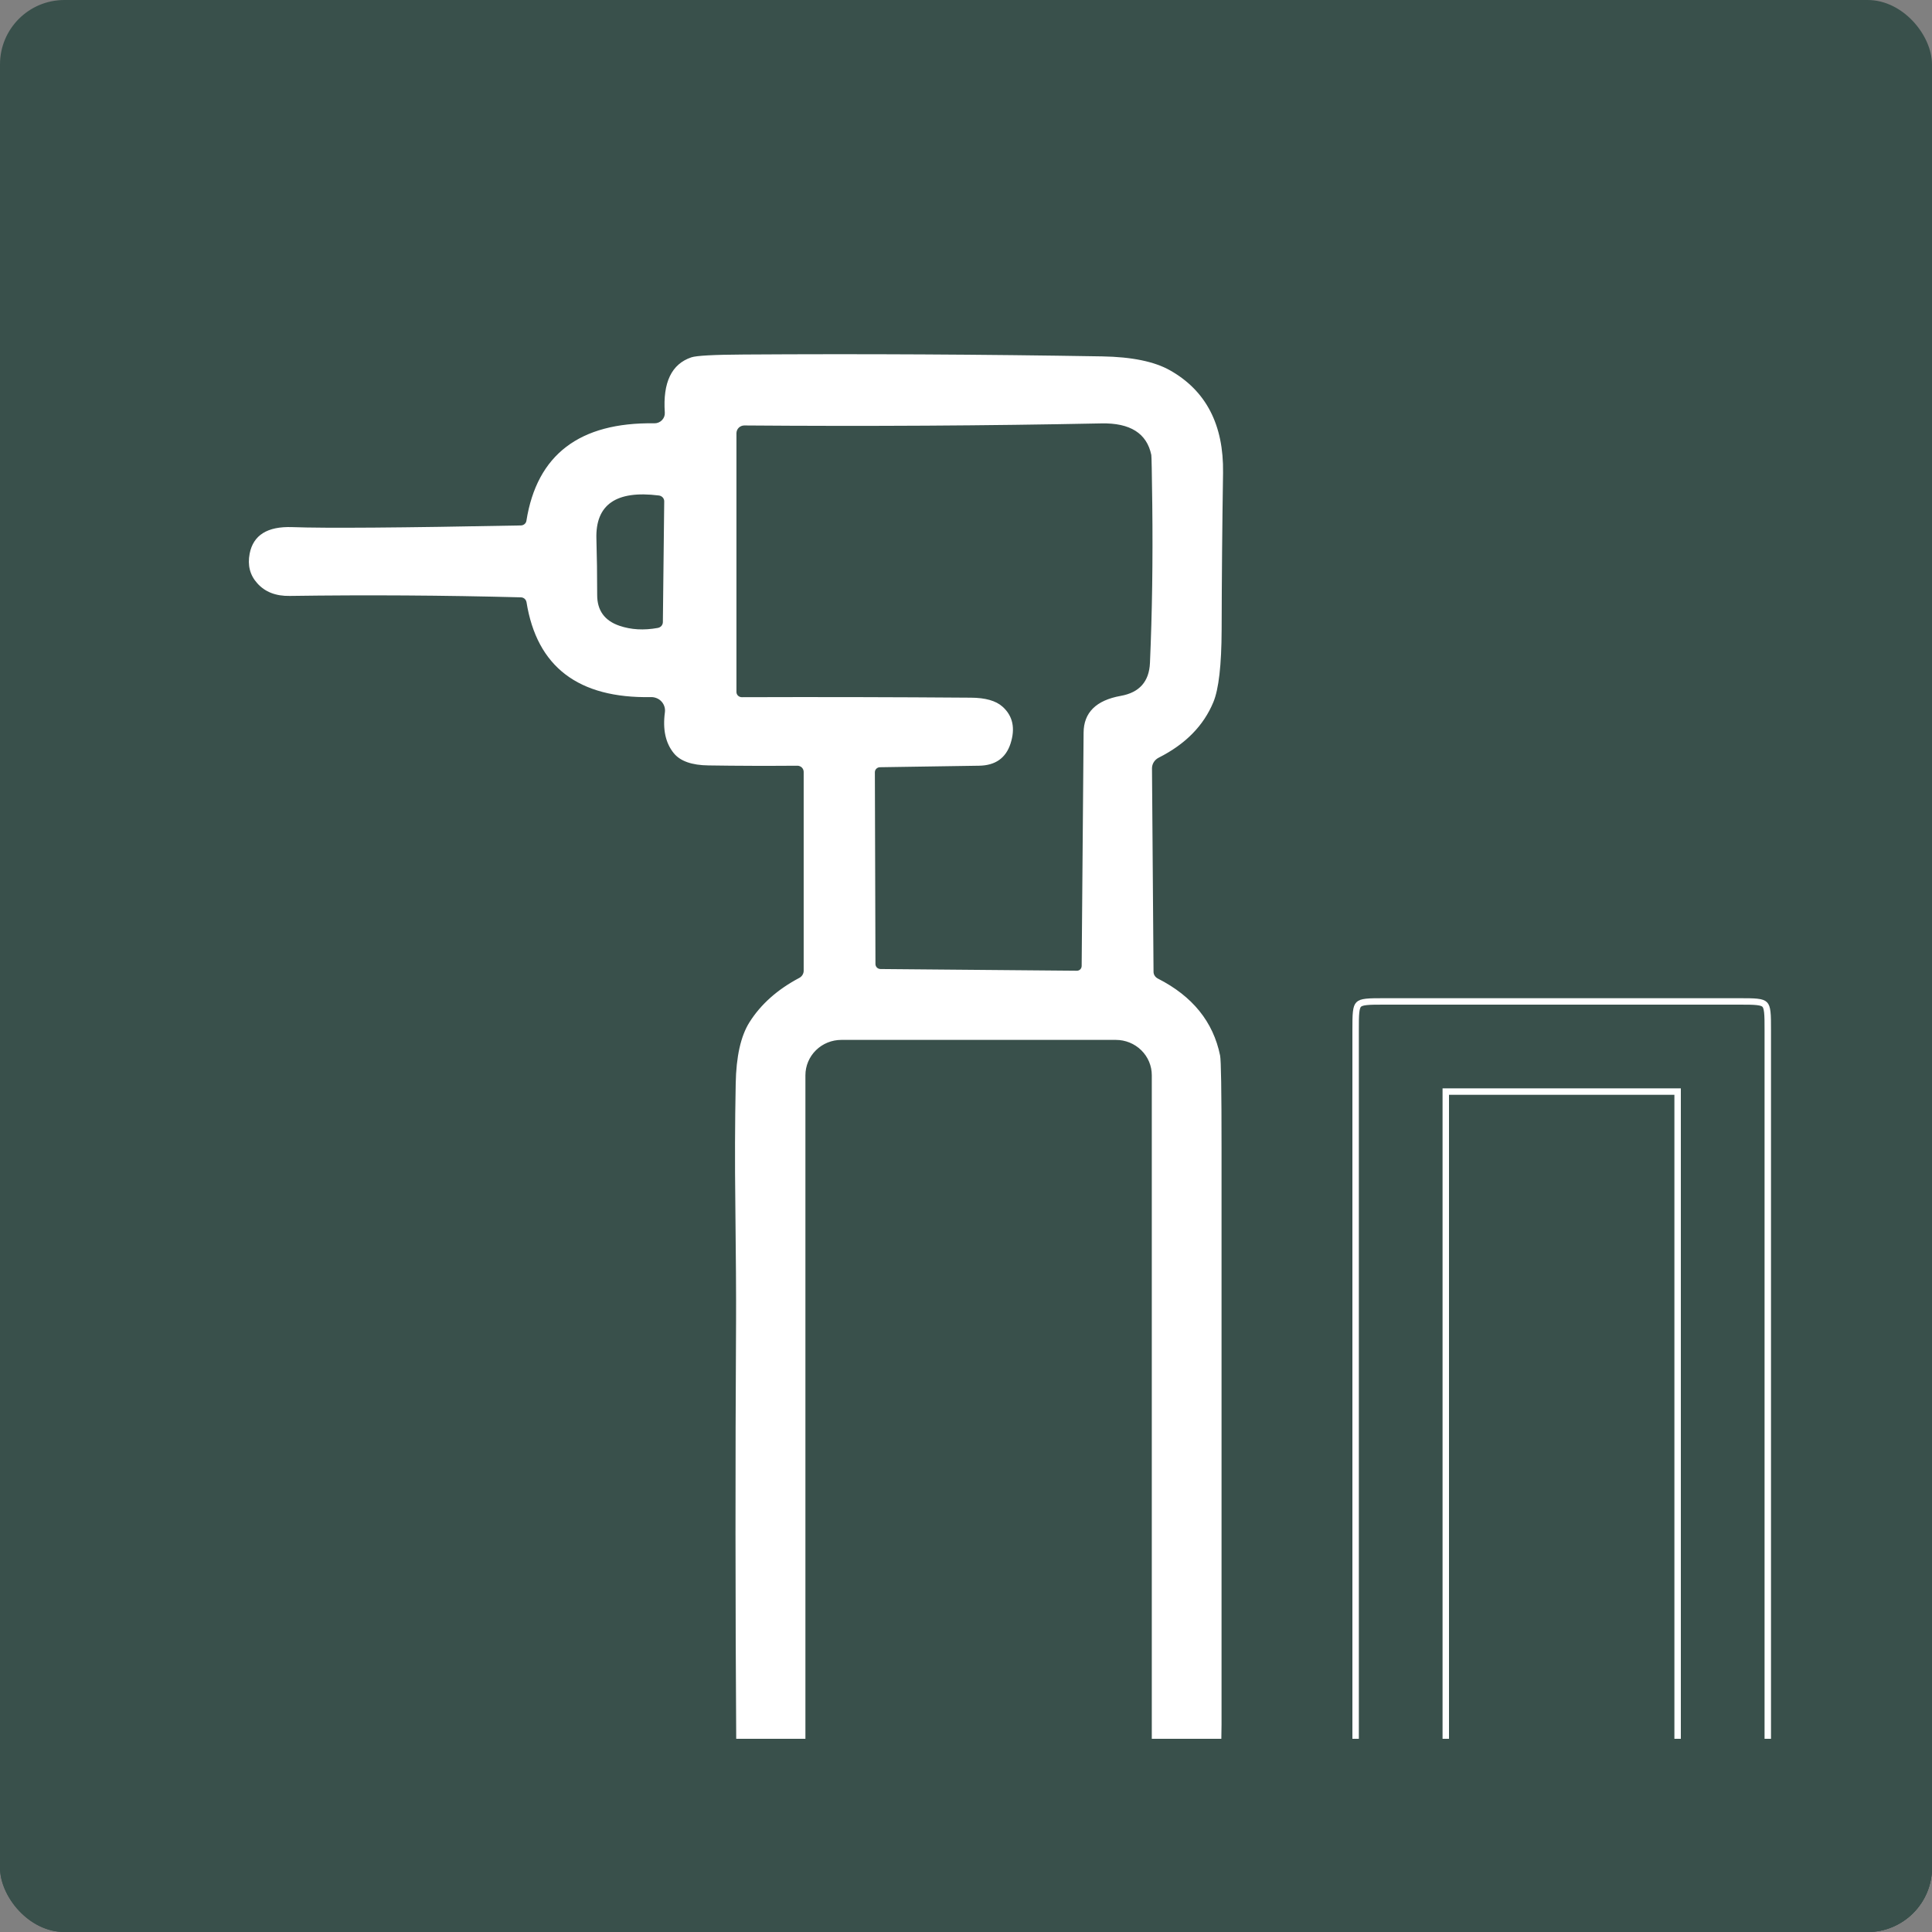 <?xml version="1.0" encoding="UTF-8"?> <svg xmlns="http://www.w3.org/2000/svg" width="60" height="60" viewBox="0 0 60 60" fill="none"><rect x="0" y="0" width="60" height="60" fill="#808080" stroke="none"/><g clip-path="url(#clip0_530_431)"><rect width="60" height="60" rx="2" fill="#39504B"></rect><path d="M31.814 57.899C32.149 58.743 32.702 59.318 33.473 59.625C33.887 59.789 34.636 59.871 35.719 59.871C37.193 59.871 38.666 59.871 40.14 59.871C41.286 59.871 42.129 59.735 42.67 59.463C43.575 59.006 44.117 58.272 44.298 57.263C44.326 57.11 44.347 56.255 44.361 54.698C44.413 48.581 44.44 42.463 44.442 36.344C44.442 35.082 44.576 34.123 44.844 33.466C45.365 32.182 46.251 31.257 47.502 30.69C48.64 30.172 49.842 30.058 51.109 30.349C52.845 30.748 54.066 31.781 54.772 33.448C55.031 34.058 55.165 34.87 55.175 35.883C55.252 44.148 55.283 52.413 55.267 60.678C55.265 61.588 54.807 62.028 53.892 61.999C53.363 61.981 53.096 61.712 53.093 61.192C53.039 52.796 53.002 44.359 52.982 35.881C52.98 35.047 52.852 34.401 52.597 33.941C52.114 33.065 51.379 32.546 50.393 32.386C49.496 32.239 48.693 32.416 47.983 32.917C46.986 33.621 46.521 34.732 46.587 36.25C46.68 38.385 46.66 45.077 46.527 56.327C46.515 57.379 46.378 58.206 46.115 58.806C45.538 60.13 44.583 61.059 43.248 61.591C42.566 61.863 41.541 61.999 40.173 61.999C38.679 61.999 37.186 61.999 35.692 61.999C34.328 61.999 33.307 61.863 32.629 61.591C31.03 60.951 29.96 59.733 29.419 57.938C29.407 57.897 29.382 57.861 29.349 57.835C29.315 57.809 29.274 57.793 29.231 57.791C28.465 57.752 27.7 57.732 26.934 57.732C25.854 57.73 25.101 57.636 24.673 57.45C24.023 57.169 23.534 56.712 23.206 56.08C22.983 55.654 22.869 55.033 22.865 54.217C22.836 49.819 22.834 45.423 22.859 41.027C22.863 40.268 22.855 39.04 22.836 37.342C22.82 36.111 22.824 34.881 22.848 33.651C22.863 32.809 23.006 32.176 23.274 31.749C23.626 31.19 24.142 30.73 24.822 30.37C24.864 30.348 24.899 30.315 24.923 30.275C24.947 30.235 24.96 30.19 24.959 30.144V23.973C24.959 23.948 24.954 23.922 24.944 23.898C24.934 23.875 24.919 23.853 24.901 23.835C24.882 23.817 24.86 23.803 24.836 23.794C24.812 23.784 24.786 23.779 24.76 23.78C23.821 23.787 22.903 23.785 22.006 23.771C21.487 23.765 21.127 23.639 20.926 23.392C20.67 23.079 20.577 22.656 20.649 22.122C20.657 22.062 20.652 22.001 20.634 21.944C20.616 21.886 20.586 21.833 20.545 21.788C20.504 21.743 20.454 21.707 20.398 21.684C20.341 21.66 20.281 21.648 20.219 21.649C17.962 21.692 16.673 20.709 16.351 18.7C16.343 18.659 16.322 18.622 16.291 18.594C16.259 18.567 16.219 18.552 16.177 18.551C13.785 18.488 11.393 18.473 9 18.507C8.565 18.515 8.228 18.383 7.989 18.113C7.762 17.861 7.684 17.555 7.753 17.195C7.865 16.618 8.305 16.343 9.075 16.37C10.087 16.408 12.455 16.39 16.177 16.318C16.219 16.317 16.259 16.302 16.29 16.276C16.322 16.249 16.342 16.213 16.348 16.174C16.674 14.12 17.998 13.111 20.321 13.146C20.365 13.147 20.409 13.139 20.45 13.122C20.491 13.105 20.528 13.08 20.558 13.049C20.589 13.017 20.612 12.98 20.628 12.939C20.643 12.898 20.649 12.855 20.646 12.811C20.582 11.876 20.857 11.305 21.469 11.098C21.624 11.045 22.165 11.015 23.092 11.01C26.807 10.986 30.521 11.006 34.234 11.068C35.153 11.084 35.852 11.228 36.334 11.5C37.455 12.132 38.005 13.193 37.983 14.683C37.958 16.309 37.943 17.934 37.939 19.56C37.935 20.656 37.849 21.404 37.682 21.805C37.38 22.536 36.814 23.112 35.985 23.53C35.922 23.562 35.869 23.61 35.832 23.668C35.795 23.727 35.776 23.794 35.776 23.862L35.824 30.182C35.824 30.225 35.837 30.267 35.862 30.304C35.886 30.342 35.922 30.372 35.964 30.393C37.036 30.939 37.678 31.735 37.891 32.779C37.921 32.924 37.936 33.871 37.936 35.619C37.936 41.603 37.936 47.586 37.936 53.568C37.936 54.779 37.803 55.633 37.539 56.13C37.084 56.981 36.296 57.519 35.176 57.744C34.582 57.863 33.494 57.873 31.913 57.773C31.897 57.772 31.881 57.774 31.866 57.781C31.851 57.787 31.838 57.797 31.828 57.81C31.818 57.822 31.812 57.837 31.81 57.853C31.807 57.868 31.809 57.885 31.814 57.899ZM31.134 21.946C31.455 22.233 31.537 22.617 31.382 23.096C31.235 23.544 30.91 23.772 30.407 23.78L27.328 23.827C27.286 23.827 27.246 23.844 27.216 23.873C27.186 23.902 27.17 23.941 27.17 23.982L27.188 29.939C27.188 29.959 27.192 29.979 27.2 29.998C27.208 30.017 27.219 30.034 27.234 30.049C27.249 30.063 27.266 30.075 27.285 30.082C27.305 30.09 27.325 30.094 27.346 30.094L33.446 30.147C33.485 30.147 33.522 30.131 33.55 30.103C33.577 30.075 33.592 30.037 33.592 29.997C33.614 27.583 33.634 25.169 33.652 22.753C33.656 22.129 34.041 21.748 34.806 21.611C35.385 21.508 35.688 21.166 35.713 20.587C35.781 19.036 35.805 17.399 35.785 15.678C35.773 14.68 35.763 14.164 35.755 14.129C35.616 13.458 35.1 13.131 34.207 13.149C30.653 13.221 26.956 13.243 23.116 13.213C23.084 13.213 23.052 13.219 23.023 13.231C22.993 13.243 22.966 13.26 22.943 13.283C22.92 13.305 22.902 13.332 22.89 13.361C22.878 13.39 22.871 13.422 22.871 13.454V21.491C22.871 21.534 22.889 21.575 22.92 21.605C22.952 21.635 22.994 21.652 23.038 21.652C25.425 21.644 27.795 21.649 30.15 21.667C30.601 21.669 30.93 21.762 31.134 21.946ZM19.238 19.434C19.598 19.557 19.995 19.58 20.428 19.501C20.472 19.493 20.512 19.471 20.541 19.439C20.569 19.406 20.585 19.365 20.586 19.322L20.628 15.566C20.628 15.523 20.611 15.481 20.581 15.448C20.55 15.415 20.507 15.393 20.461 15.388C19.135 15.221 18.488 15.671 18.522 16.737C18.538 17.275 18.546 17.856 18.546 18.48C18.546 18.959 18.777 19.277 19.238 19.434ZM35.77 33.392C35.77 33.101 35.653 32.822 35.443 32.616C35.234 32.41 34.95 32.295 34.654 32.295H26.129C25.833 32.295 25.549 32.41 25.34 32.616C25.131 32.822 25.013 33.101 25.013 33.392V54.519C25.013 54.81 25.131 55.089 25.34 55.295C25.549 55.501 25.833 55.617 26.129 55.617H34.654C34.95 55.617 35.234 55.501 35.443 55.295C35.653 55.089 35.77 54.81 35.77 54.519V33.392Z" fill="white"></path><rect x="38" y="62" width="39" height="27" transform="rotate(-90 38 62)" fill="#39504B"></rect><path d="M44.9 60V60.1H45H52H52.1V60V34V33.9H52H45H44.9V34V60ZM42.1 32C42.1 31.748 42.1 31.567 42.115 31.433C42.13 31.298 42.158 31.233 42.196 31.196C42.233 31.158 42.298 31.13 42.433 31.115C42.567 31.1 42.748 31.1 43 31.1H54C54.252 31.1 54.433 31.1 54.567 31.115C54.702 31.13 54.767 31.158 54.804 31.196C54.842 31.233 54.87 31.298 54.885 31.433C54.9 31.567 54.9 31.748 54.9 32V61C54.9 61.497 54.497 61.9 54 61.9H43C42.503 61.9 42.1 61.497 42.1 61V32Z" stroke="white" stroke-width="0.2"></path><rect x="-6" y="62" width="8" height="71" transform="rotate(-90 -6 62)" fill="#39504B"></rect></g><defs><clipPath id="clip0_530_431"><rect width="60" height="60" rx="2" fill="white"></rect></clipPath></defs></svg> 